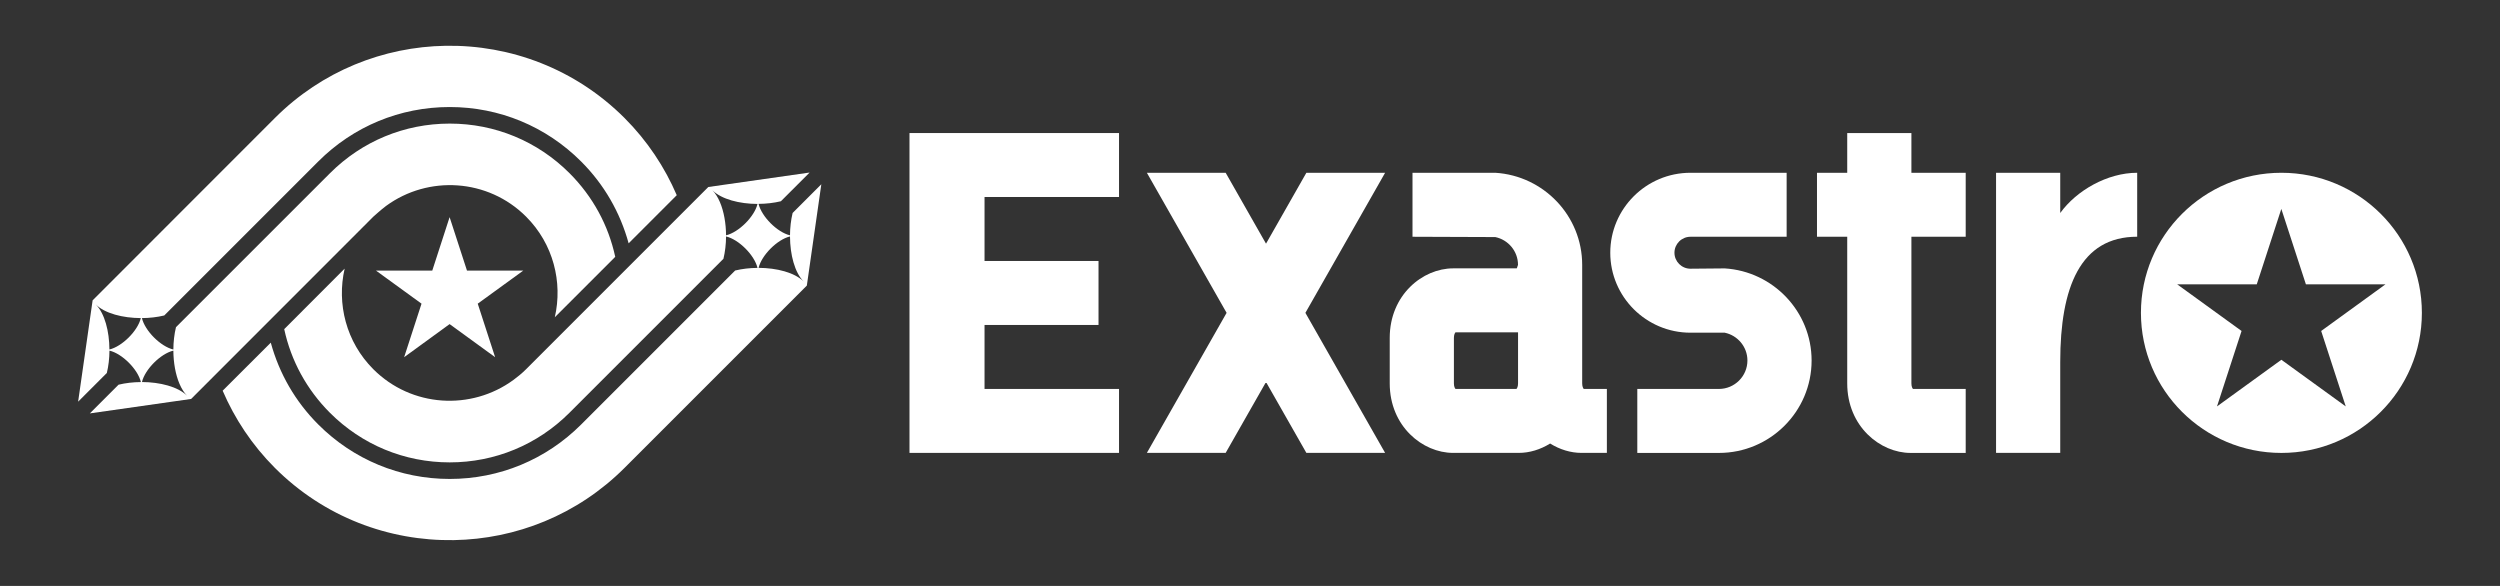 <?xml version="1.0" encoding="utf-8"?>
<!-- Generator: Adobe Illustrator 24.0.0, SVG Export Plug-In . SVG Version: 6.00 Build 0)  -->
<svg version="1.1" id="レイヤー_1" xmlns="http://www.w3.org/2000/svg" xmlns:xlink="http://www.w3.org/1999/xlink" x="0px"
	 y="0px" width="640px" height="150px" viewBox="0 0 640 150" style="enable-background:new 0 0 640 150;" xml:space="preserve">
<rect x="0" y="0" width="640" height="150" fill="#333333" stroke="none"/>
<style type="text/css">
	.st0{fill:none;}
	.st1{fill:#FFFFFF;}
	.st2{fill:#002B62;}
	.st3{fill:url(#SVGID_1_);}
	.st4{fill:url(#SVGID_2_);}
	.st5{fill:#8095B0;}
	.st6{fill:url(#SVGID_3_);}
	.st7{fill:url(#SVGID_4_);}
	.st8{fill:url(#SVGID_5_);}
	.st9{fill:url(#SVGID_6_);}
	.st10{fill:url(#SVGID_7_);}
	.st11{fill:url(#SVGID_8_);}
	.st12{fill:url(#SVGID_9_);}
	.st13{fill:url(#SVGID_10_);}
	.st14{fill:url(#SVGID_11_);}
	.st15{fill:url(#SVGID_12_);}
</style>
<rect class="st0" width="640" height="150"/>
<g>
	<g>
		<path class="st1" d="M547.12,44.23c-7.63,0-15.54,4.52-19.7,10.3v-10.3h-16.43v71.71h16.43V92.65c0-19.15,5.16-32.05,19.7-32.05
			V44.23z"/>
		<path class="st1" d="M405.44,99.57c-0.16-0.19-0.4-0.61-0.4-1.42v-0.05V71.21v-3.4c0-12.54-9.85-22.81-22.24-23.58h-21.2v16.38
			l21.2,0.08c3.31,0.69,5.81,3.62,5.81,7.12l-0.31,0.89H372c-7.8,0-16.23,6.8-16.23,17.8v11.64c0,10.99,8.42,17.8,16.23,17.8h16.82
			c2.73,0,5.52-0.85,8.01-2.4c2.49,1.55,5.29,2.4,8.01,2.4h6.52V99.57H405.44z M388.62,98.09v0.05c0,0.81-0.24,1.23-0.4,1.42H372.6
			c-0.16-0.19-0.4-0.61-0.4-1.42V86.5c0-0.81,0.24-1.23,0.4-1.42h16.02V98.09z"/>
		<path class="st1" d="M489.32,34.06h-16.43v10.17h-7.74v16.38h7.74v37.54c0,10.99,8.42,17.8,16.23,17.8h14.1V99.57h-13.5
			c-0.16-0.19-0.4-0.61-0.4-1.42V60.61h13.9V44.23h-13.9V34.06z"/>
		<path class="st1" d="M441.53,68.71l-8.77,0.08c-2.26,0-4.1-1.84-4.1-4.09s1.84-4.09,4.1-4.09h24.62V44.23h-24.62
			c-11.32,0-20.53,9.18-20.53,20.47s9.21,20.47,20.53,20.47l8.77,0c3.31,0.69,5.81,3.62,5.81,7.12c0,4.01-3.28,7.28-7.3,7.28h-20.89
			v16.38h20.89c13.08,0,23.73-10.61,23.73-23.66C463.76,79.74,453.91,69.48,441.53,68.71z"/>
		<polygon class="st1" points="354.59,44.23 334.43,44.23 324.1,62.38 313.77,44.23 293.6,44.23 314.01,80.09 293.6,115.94 
			313.77,115.94 324.1,97.8 334.43,115.94 354.59,115.94 334.18,80.09 		"/>
		<polygon class="st1" points="286.47,50.43 286.47,34.06 232.83,34.06 232.83,115.94 286.47,115.94 286.47,99.57 252.04,99.57 
			252.04,83.19 281.22,83.19 281.22,66.81 252.04,66.81 252.04,50.43 		"/>
		<path class="st1" d="M584.04,44.23c-19.86,0-35.96,16.05-35.96,35.86c0,19.8,16.1,35.86,35.96,35.86
			c19.86,0,35.96-16.05,35.96-35.86C620,60.29,603.9,44.23,584.04,44.23z M594.22,84.73l6.29,19.31l-16.48-11.94l-16.48,11.94
			l6.29-19.31l-16.48-11.94h20.37l6.29-19.31l6.29,19.31h20.37L594.22,84.73z"/>
	</g>
	<g>
		<polygon class="st1" points="119.55,69.28 115.1,55.59 110.66,69.28 96.26,69.28 107.91,77.74 103.46,91.44 115.1,82.97 
			126.75,91.44 122.3,77.74 133.95,69.28 		"/>
		<path class="st1" d="M202.91,54.52c-0.43,1.79-0.66,3.75-0.67,5.72c-1.62-0.38-3.44-1.57-4.96-3.09c-1.51-1.51-2.7-3.33-3.09-4.96
			c1.97-0.01,3.93-0.24,5.72-0.67l7.35-7.35l-25.93,3.7l-46.66,46.66c-1.02,1.02-2.12,1.91-3.24,2.74
			c-10.81,7.91-26.09,7.02-35.85-2.74c-6.98-6.98-9.41-16.78-7.35-25.76L72.76,84.26c1.75,8.11,5.76,15.46,11.7,21.41
			c8.19,8.19,19.08,12.7,30.66,12.7c11.58,0,22.47-4.51,30.66-12.7l39.42-39.42c0.43-1.79,0.66-3.75,0.67-5.72
			c1.62,0.38,3.44,1.57,4.96,3.09c1.51,1.51,2.7,3.33,3.09,4.96c-1.97,0.01-3.93,0.24-5.72,0.67l-39.42,39.42
			c-8.99,8.99-20.94,13.94-33.65,13.94c-12.71,0-24.66-4.95-33.65-13.94c-5.9-5.9-10-13.06-12.16-20.95L57,100.02
			c3.08,7.17,7.52,13.9,13.36,19.75c12.61,12.61,29.25,18.77,45.81,18.5c15.86-0.26,31.64-6.42,43.72-18.5l46.66-46.66l3.71-25.94
			L202.91,54.52z M185.87,60.24c-0.02-3.07-0.55-6.11-1.57-8.5c-0.52-1.21-1.16-2.26-1.93-3.04c1.16,1.16,2.9,2.03,4.93,2.62
			c2.01,0.58,4.31,0.88,6.62,0.89C193.15,55.45,189.12,59.47,185.87,60.24z M194.2,68.57c0.77-3.25,4.79-7.27,8.04-8.04
			c0.02,4.63,1.19,9.23,3.5,11.54C203.43,69.76,198.83,68.59,194.2,68.57z"/>
		<path class="st1" d="M95.58,55.46c0,0,2.12-1.91,3.25-2.74c10.81-7.91,26.09-7.02,35.85,2.74c6.98,6.98,9.41,16.78,7.35,25.76
			l15.47-15.47c-1.75-8.11-5.76-15.46-11.7-21.41c-8.19-8.19-19.08-12.7-30.66-12.7c-11.58,0-22.47,4.51-30.66,12.7L45.05,83.76
			c-0.43,1.79-0.66,3.75-0.67,5.72c-1.62-0.38-3.44-1.57-4.96-3.09c-1.51-1.51-2.7-3.33-3.09-4.96c1.97-0.01,3.93-0.24,5.72-0.67
			l39.42-39.42c8.99-8.99,20.94-13.94,33.65-13.94c12.71,0,24.66,4.95,33.65,13.94c5.9,5.9,10,13.06,12.16,20.95l12.32-12.32
			c-3.08-7.17-7.52-13.9-13.36-19.75c-12.61-12.61-29.25-18.77-45.81-18.5c-15.86,0.26-31.64,6.42-43.72,18.5L23.71,76.89L20,102.83
			l7.35-7.35c0.43-1.79,0.66-3.75,0.67-5.72c1.62,0.38,3.44,1.57,4.96,3.09c1.51,1.51,2.7,3.33,3.09,4.96
			c-1.97,0.01-3.93,0.24-5.72,0.67l-7.35,7.35l25.93-3.7C48.93,102.11,95.58,55.46,95.58,55.46z M28.01,89.47
			c-0.02-4.63-1.19-9.23-3.5-11.54c2.31,2.31,6.92,3.48,11.54,3.5C35.29,84.68,31.26,88.7,28.01,89.47z M42.96,98.69
			c-2.01-0.58-4.31-0.88-6.62-0.89c0.77-3.25,4.79-7.27,8.04-8.04c0.02,3.07,0.55,6.11,1.57,8.5c0.52,1.21,1.16,2.26,1.93,3.04
			C46.73,100.15,44.99,99.27,42.96,98.69z"/>
	</g>
</g>
</svg>
